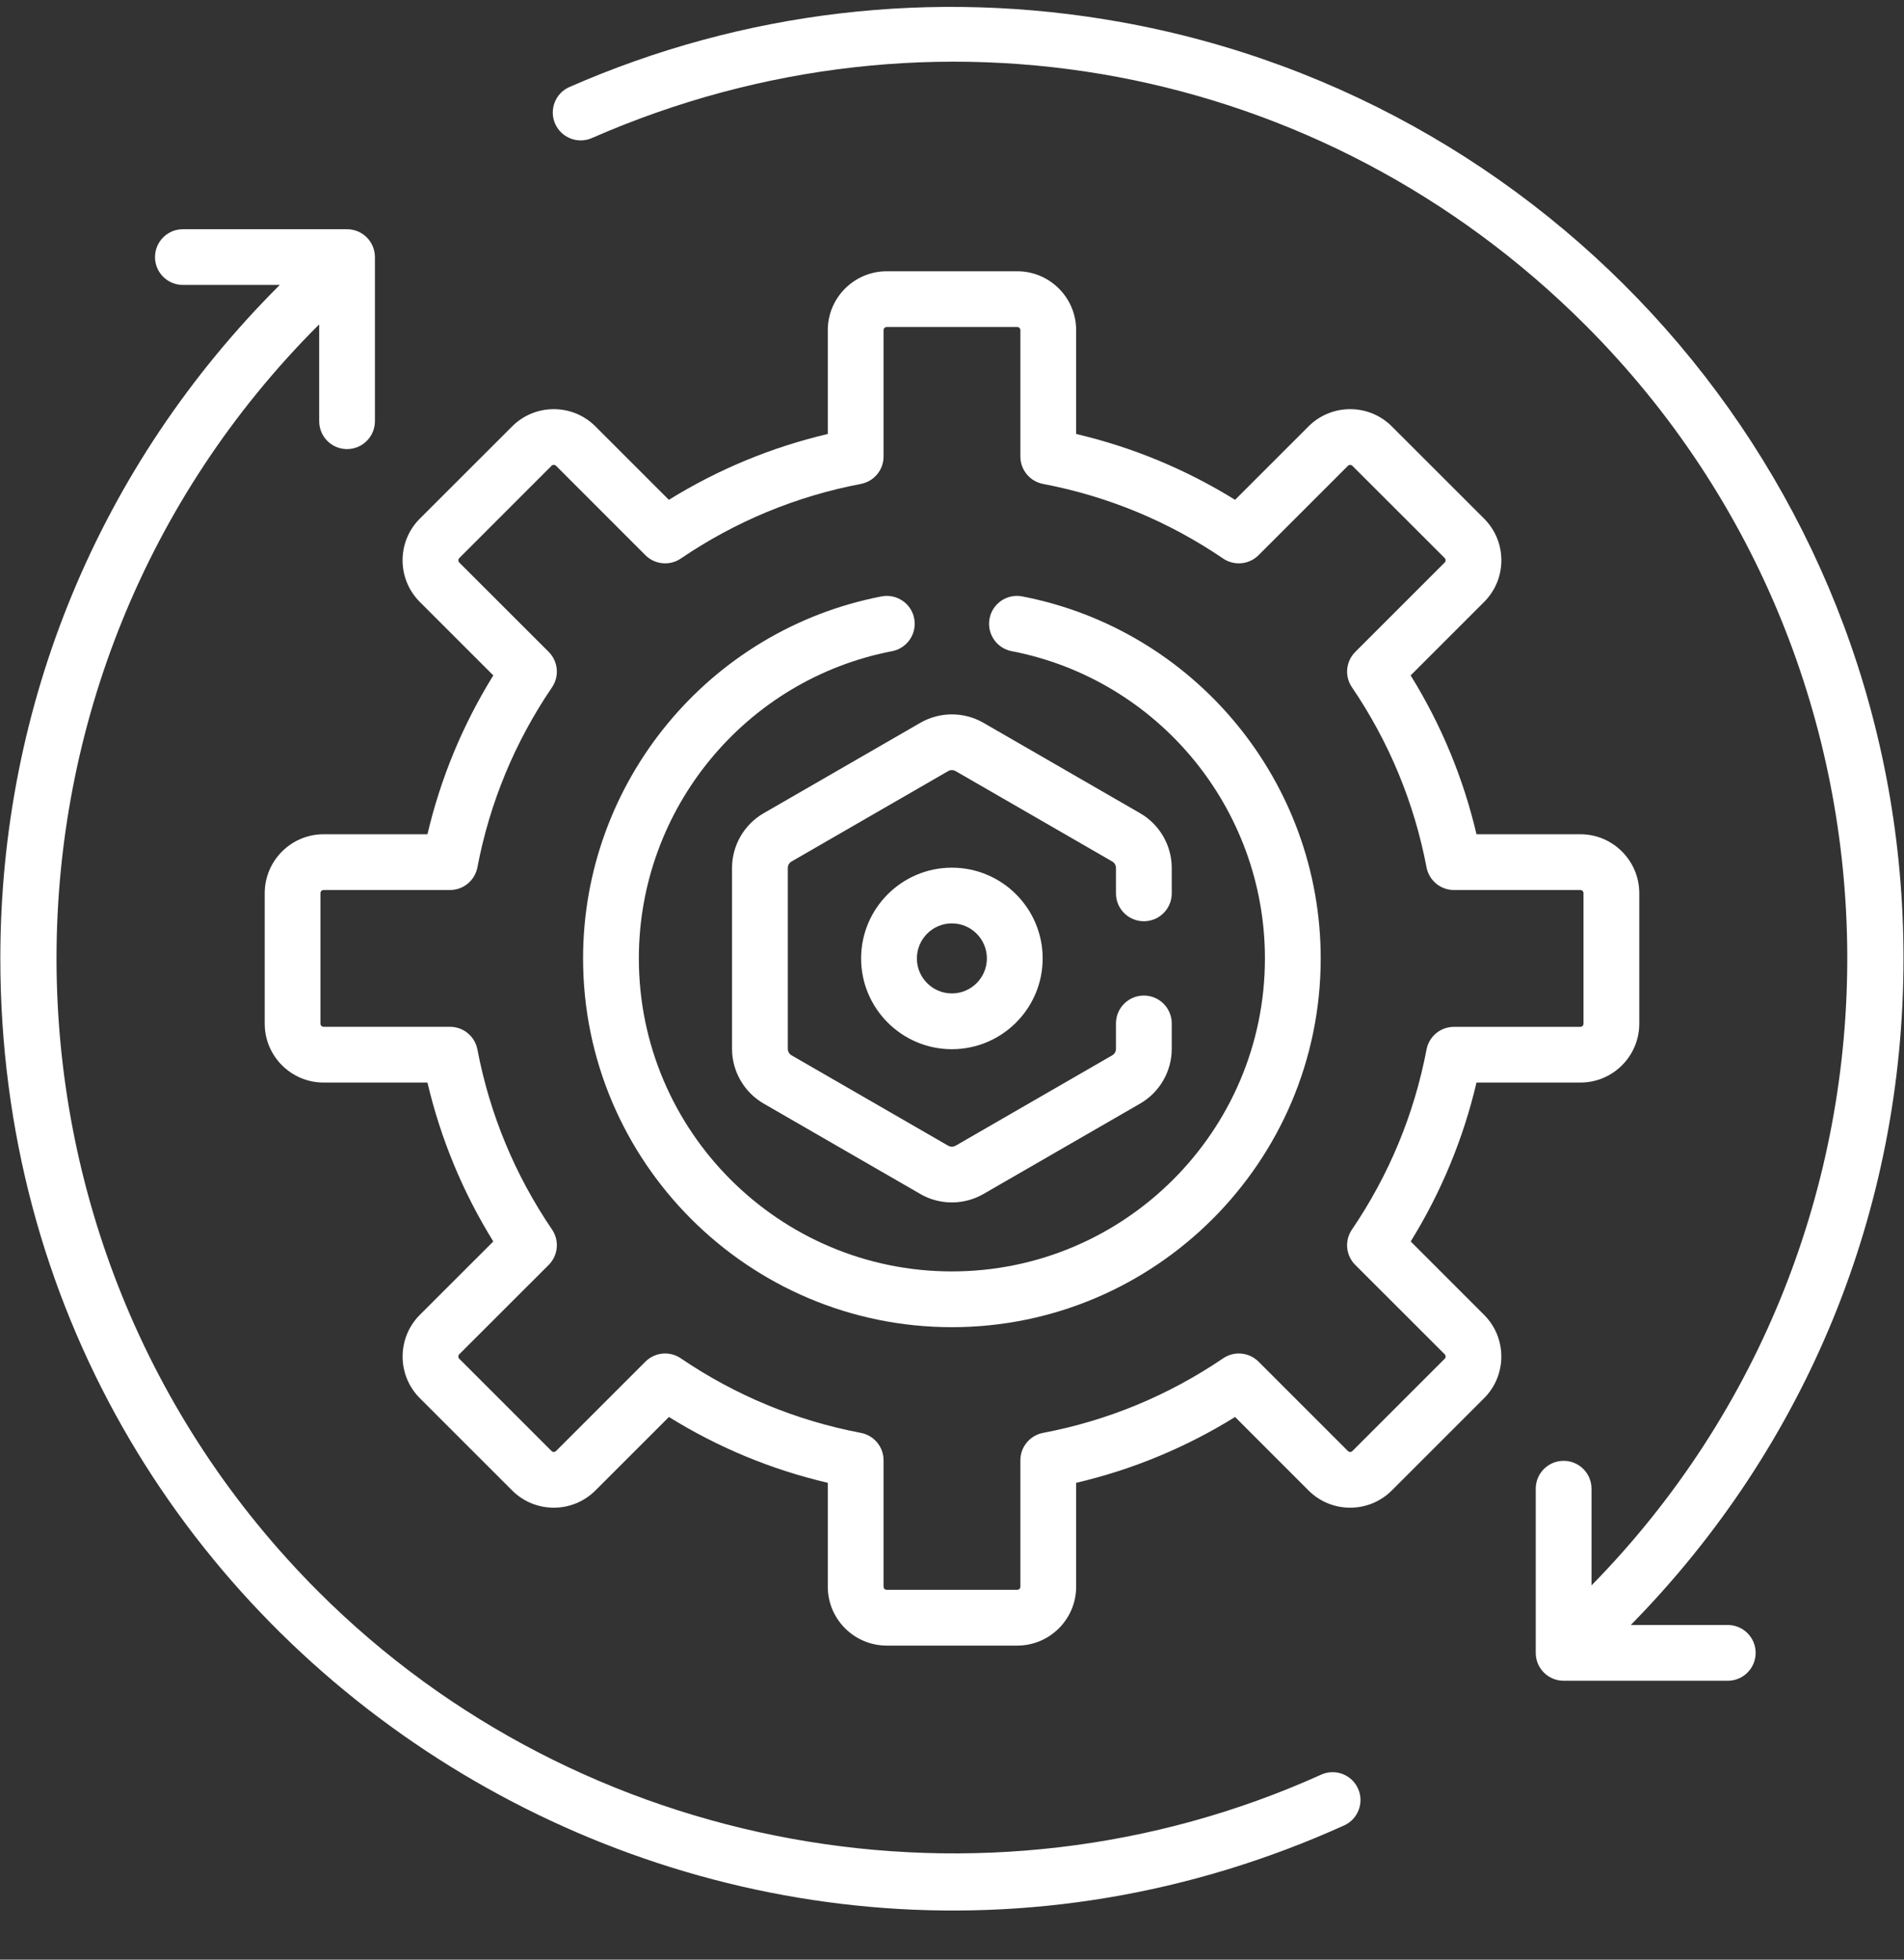 <svg width="34" height="35" viewBox="0 0 34 35" fill="none" xmlns="http://www.w3.org/2000/svg">
<rect x="0" y="0" width="34" height="35" fill="#333333" stroke="none"/>
<g clip-path="url(#clip0_1400_3354)">
<path d="M16.998 15.497C16.104 15.497 15.377 16.224 15.377 17.118C15.377 18.012 16.104 18.739 16.998 18.739C17.892 18.739 18.619 18.012 18.619 17.118C18.619 16.224 17.892 15.497 16.998 15.497ZM16.998 17.743C16.653 17.743 16.373 17.462 16.373 17.118C16.373 16.773 16.653 16.492 16.998 16.492C17.343 16.492 17.623 16.773 17.623 17.118C17.623 17.462 17.343 17.743 16.998 17.743Z" fill="white"/>
<path d="M30.853 29.023H29.121C32.262 25.826 33.991 21.605 33.991 17.118C33.991 8.74 27.959 1.819 20.014 0.394C16.672 -0.206 13.267 0.195 10.169 1.554C9.917 1.664 9.803 1.958 9.913 2.21C10.024 2.461 10.317 2.576 10.569 2.466C16.65 -0.201 23.614 1.11 28.31 5.806C34.51 12.006 34.545 22.07 28.42 28.316V26.589C28.42 26.314 28.197 26.091 27.922 26.091C27.647 26.091 27.424 26.314 27.424 26.589V29.521C27.424 29.796 27.647 30.019 27.922 30.019H30.853C31.128 30.019 31.351 29.796 31.351 29.521C31.351 29.246 31.128 29.023 30.853 29.023Z" fill="white"/>
<path d="M24.25 31.944C24.137 31.694 23.843 31.583 23.592 31.696C17.567 34.419 10.37 33.113 5.687 28.429C-0.55 22.192 -0.55 12.043 5.687 5.806C5.691 5.802 5.695 5.798 5.7 5.794V7.523C5.7 7.798 5.922 8.021 6.197 8.021C6.472 8.021 6.695 7.798 6.695 7.523V4.592C6.695 4.317 6.472 4.094 6.197 4.094H3.266C2.991 4.094 2.768 4.317 2.768 4.592C2.768 4.867 2.991 5.089 3.266 5.089H4.996C4.991 5.094 4.987 5.098 4.983 5.102C1.773 8.312 0.006 12.579 0.006 17.117C0.006 29.539 12.845 37.647 24.002 32.603C24.252 32.49 24.364 32.195 24.25 31.944Z" fill="white"/>
<path d="M28.221 14.9H26.366C26.13 13.894 25.735 12.943 25.19 12.063L26.502 10.751C26.913 10.34 26.913 9.675 26.502 9.263L24.854 7.616C24.444 7.205 23.776 7.205 23.366 7.616L22.055 8.927C21.175 8.382 20.223 7.988 19.217 7.751V5.897C19.217 5.317 18.745 4.845 18.165 4.845H15.835C15.254 4.845 14.782 5.317 14.782 5.897V7.751C13.776 7.988 12.825 8.382 11.944 8.927L10.633 7.616C10.223 7.205 9.555 7.205 9.145 7.616L7.497 9.263C7.086 9.674 7.086 10.34 7.497 10.751L8.809 12.063C8.264 12.943 7.87 13.894 7.633 14.9H5.779C5.199 14.9 4.727 15.373 4.727 15.953V18.283C4.727 18.863 5.199 19.335 5.779 19.335H7.633C7.87 20.341 8.264 21.293 8.809 22.173L7.497 23.484C7.087 23.895 7.087 24.562 7.497 24.972L9.145 26.62C9.556 27.031 10.222 27.031 10.633 26.62L11.945 25.308C12.825 25.854 13.776 26.248 14.782 26.484V28.339C14.782 28.919 15.254 29.391 15.835 29.391H18.165C18.745 29.391 19.217 28.919 19.217 28.339V26.484C20.223 26.248 21.175 25.854 22.055 25.308L23.366 26.62C23.777 27.031 24.443 27.031 24.854 26.62L26.502 24.972C26.912 24.562 26.912 23.895 26.502 23.484L25.191 22.173C25.735 21.293 26.13 20.341 26.366 19.335H28.221C28.801 19.335 29.273 18.863 29.273 18.283V15.953C29.273 15.373 28.801 14.9 28.221 14.9ZM28.277 18.283C28.277 18.314 28.252 18.34 28.22 18.34H25.963C25.724 18.34 25.519 18.509 25.474 18.744C25.253 19.901 24.805 20.984 24.142 21.96C24.007 22.158 24.032 22.423 24.201 22.592L25.798 24.188C25.82 24.21 25.82 24.246 25.798 24.268L24.15 25.916C24.128 25.938 24.092 25.938 24.07 25.916L22.474 24.32C22.305 24.151 22.04 24.125 21.842 24.26C20.865 24.923 19.783 25.372 18.626 25.592C18.391 25.637 18.221 25.842 18.221 26.081V28.338C18.221 28.37 18.196 28.395 18.165 28.395H15.834C15.803 28.395 15.778 28.37 15.778 28.338V26.081C15.778 25.842 15.608 25.637 15.373 25.592C14.216 25.372 13.133 24.923 12.157 24.26C11.959 24.125 11.694 24.151 11.525 24.32L9.929 25.916C9.907 25.938 9.871 25.938 9.849 25.916L8.201 24.268C8.179 24.246 8.179 24.21 8.201 24.188L9.798 22.592C9.967 22.423 9.992 22.158 9.858 21.96C9.194 20.983 8.746 19.901 8.525 18.744C8.48 18.509 8.275 18.339 8.036 18.339H5.779C5.748 18.339 5.722 18.314 5.722 18.283V15.953C5.722 15.921 5.748 15.896 5.779 15.896H8.036C8.275 15.896 8.48 15.726 8.525 15.491C8.746 14.334 9.194 13.252 9.858 12.275C9.992 12.078 9.967 11.812 9.798 11.643L8.201 10.047C8.191 10.036 8.185 10.023 8.185 10.007C8.185 9.992 8.191 9.978 8.202 9.967L9.849 8.319C9.871 8.297 9.907 8.297 9.929 8.319L11.525 9.916C11.694 10.085 11.96 10.11 12.157 9.976C13.134 9.312 14.216 8.864 15.373 8.643C15.608 8.598 15.778 8.393 15.778 8.154V5.897C15.778 5.866 15.803 5.84 15.835 5.84H18.165C18.196 5.84 18.221 5.866 18.221 5.897V8.154C18.221 8.393 18.391 8.598 18.626 8.643C19.784 8.864 20.866 9.312 21.842 9.976C22.04 10.11 22.305 10.085 22.474 9.916L24.07 8.32C24.092 8.298 24.128 8.298 24.15 8.32L25.798 9.967C25.809 9.978 25.814 9.992 25.814 10.007C25.814 10.023 25.809 10.036 25.798 10.047L24.201 11.644C24.032 11.813 24.007 12.078 24.142 12.275C24.805 13.252 25.253 14.334 25.474 15.492C25.519 15.726 25.724 15.896 25.963 15.896H28.221C28.252 15.896 28.277 15.922 28.277 15.953V18.283H28.277Z" fill="white"/>
<path d="M18.254 10.652C17.984 10.6 17.723 10.777 17.671 11.046C17.619 11.316 17.795 11.578 18.065 11.63C20.686 12.136 22.588 14.444 22.588 17.118C22.588 20.2 20.08 22.708 16.998 22.708C13.915 22.708 11.408 20.2 11.408 17.118C11.408 14.444 13.31 12.136 15.931 11.63C16.201 11.578 16.377 11.316 16.325 11.046C16.273 10.777 16.012 10.6 15.742 10.652C12.654 11.249 10.412 13.968 10.412 17.118C10.412 20.749 13.367 23.704 16.998 23.704C20.629 23.704 23.584 20.749 23.584 17.118C23.584 13.968 21.342 11.249 18.254 10.652Z" fill="white"/>
<path d="M20.426 16.454C20.701 16.454 20.924 16.231 20.924 15.956V15.502C20.924 15.101 20.708 14.726 20.36 14.525L17.562 12.91C17.214 12.709 16.782 12.709 16.434 12.91L13.636 14.525C13.288 14.726 13.072 15.1 13.072 15.502V18.733C13.072 19.135 13.289 19.509 13.636 19.71L16.434 21.325C16.608 21.426 16.803 21.476 16.998 21.476C17.193 21.476 17.388 21.425 17.562 21.325L20.36 19.71C20.708 19.509 20.924 19.135 20.924 18.733V18.279C20.924 18.004 20.701 17.781 20.426 17.781C20.151 17.781 19.928 18.004 19.928 18.279V18.733C19.928 18.78 19.903 18.824 19.862 18.848L17.064 20.463C17.023 20.486 16.973 20.486 16.932 20.463L14.134 18.848C14.093 18.824 14.068 18.78 14.068 18.733V15.502C14.068 15.455 14.093 15.411 14.134 15.387L16.932 13.772C16.973 13.748 17.023 13.749 17.064 13.772L19.862 15.387C19.903 15.411 19.928 15.455 19.928 15.502V15.956C19.928 16.231 20.151 16.454 20.426 16.454Z" fill="white"/>
</g>
<defs>
<clipPath id="clip0_1400_3354">
<rect width="34" height="34" fill="white" transform="translate(0 0.123)"/>
</clipPath>
</defs>
</svg>
